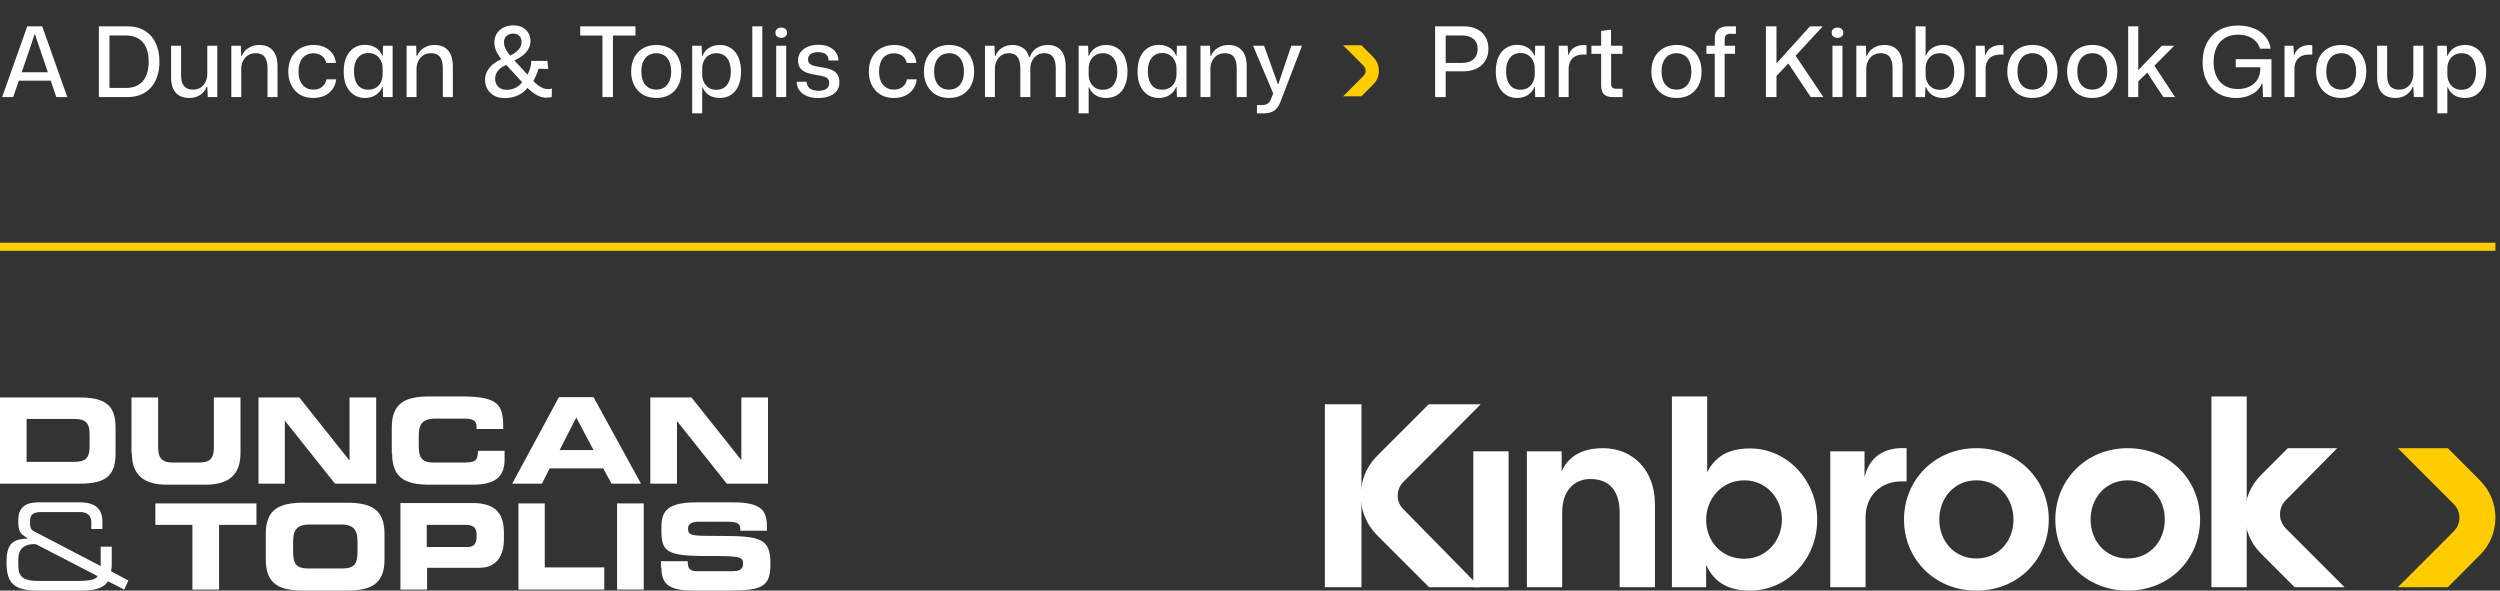 <svg width="309" height="73" viewBox="0 0 309 73" fill="none" xmlns="http://www.w3.org/2000/svg">
<rect x="0" y="0" width="309" height="73" fill="#333333" stroke="none"/>
<path d="M0.264 12L3.372 3.252H5.22L8.316 12H6.96L4.704 5.376L4.332 4.26H4.26L3.9 5.376L1.632 12H0.264ZM2.208 9.972L2.436 8.928H6.144L6.372 9.972H2.208ZM12.221 12V3.252H15.749C16.597 3.252 17.313 3.436 17.897 3.804C18.489 4.164 18.937 4.672 19.241 5.328C19.553 5.984 19.709 6.752 19.709 7.632C19.709 8.288 19.621 8.884 19.445 9.42C19.269 9.956 19.013 10.416 18.677 10.8C18.341 11.184 17.925 11.48 17.429 11.688C16.941 11.896 16.381 12 15.749 12H12.221ZM13.529 10.872H15.569C15.993 10.872 16.377 10.808 16.721 10.68C17.065 10.544 17.361 10.344 17.609 10.08C17.857 9.808 18.045 9.468 18.173 9.06C18.309 8.644 18.377 8.16 18.377 7.608C18.377 6.864 18.257 6.256 18.017 5.784C17.785 5.304 17.457 4.952 17.033 4.728C16.617 4.496 16.129 4.38 15.569 4.38H13.529V10.872ZM23.427 12.108C22.947 12.108 22.535 12.016 22.191 11.832C21.847 11.64 21.587 11.356 21.411 10.98C21.235 10.596 21.147 10.124 21.147 9.564V5.652H22.383V9.252C22.383 9.644 22.431 9.976 22.527 10.248C22.631 10.52 22.795 10.728 23.019 10.872C23.243 11.008 23.531 11.076 23.883 11.076C24.235 11.076 24.539 10.992 24.795 10.824C25.059 10.656 25.263 10.42 25.407 10.116C25.551 9.812 25.623 9.468 25.623 9.084V5.652H26.859V12H25.683L25.623 10.716H25.551C25.391 11.148 25.119 11.488 24.735 11.736C24.351 11.984 23.915 12.108 23.427 12.108ZM28.591 12V5.652H29.767L29.815 6.912H29.887C30.071 6.464 30.359 6.128 30.751 5.904C31.143 5.672 31.571 5.556 32.035 5.556C32.363 5.556 32.663 5.604 32.935 5.7C33.215 5.796 33.455 5.952 33.655 6.168C33.863 6.376 34.023 6.652 34.135 6.996C34.247 7.332 34.303 7.744 34.303 8.232V12H33.067V8.484C33.067 8.052 33.015 7.696 32.911 7.416C32.807 7.128 32.647 6.916 32.431 6.78C32.215 6.644 31.935 6.576 31.591 6.576C31.231 6.576 30.915 6.664 30.643 6.84C30.379 7.016 30.175 7.252 30.031 7.548C29.887 7.836 29.815 8.164 29.815 8.532V12H28.591ZM38.72 12.108C38.256 12.108 37.832 12.032 37.448 11.88C37.072 11.72 36.748 11.496 36.476 11.208C36.212 10.92 36.004 10.576 35.852 10.176C35.708 9.776 35.636 9.328 35.636 8.832C35.636 8.336 35.708 7.888 35.852 7.488C36.004 7.088 36.216 6.744 36.488 6.456C36.768 6.168 37.1 5.948 37.484 5.796C37.868 5.636 38.296 5.556 38.768 5.556C39.272 5.556 39.724 5.648 40.124 5.832C40.524 6.016 40.844 6.276 41.084 6.612C41.332 6.948 41.476 7.336 41.516 7.776H40.316C40.26 7.512 40.156 7.292 40.004 7.116C39.852 6.94 39.668 6.808 39.452 6.72C39.236 6.632 38.996 6.588 38.732 6.588C38.436 6.588 38.172 6.644 37.94 6.756C37.716 6.86 37.524 7.012 37.364 7.212C37.212 7.404 37.096 7.64 37.016 7.92C36.936 8.192 36.896 8.5 36.896 8.844C36.896 9.316 36.972 9.72 37.124 10.056C37.276 10.384 37.488 10.636 37.76 10.812C38.032 10.988 38.352 11.076 38.72 11.076C39.024 11.076 39.288 11.024 39.512 10.92C39.736 10.808 39.92 10.66 40.064 10.476C40.208 10.284 40.3 10.06 40.34 9.804H41.552C41.504 10.268 41.352 10.676 41.096 11.028C40.848 11.372 40.52 11.64 40.112 11.832C39.704 12.016 39.24 12.108 38.72 12.108ZM45.097 12.108C44.713 12.108 44.357 12.032 44.029 11.88C43.709 11.728 43.433 11.512 43.201 11.232C42.969 10.952 42.789 10.612 42.661 10.212C42.541 9.804 42.481 9.34 42.481 8.82C42.481 8.132 42.589 7.544 42.805 7.056C43.029 6.568 43.337 6.196 43.729 5.94C44.121 5.676 44.577 5.544 45.097 5.544C45.449 5.544 45.769 5.6 46.057 5.712C46.345 5.824 46.589 5.98 46.789 6.18C46.997 6.372 47.145 6.604 47.233 6.876H47.305L47.353 5.652H48.529V12H47.353L47.305 10.764H47.233C47.089 11.164 46.829 11.488 46.453 11.736C46.077 11.984 45.625 12.108 45.097 12.108ZM45.517 11.088C45.901 11.088 46.225 11 46.489 10.824C46.753 10.648 46.953 10.416 47.089 10.128C47.225 9.84 47.293 9.524 47.293 9.18V8.46C47.293 8.108 47.221 7.788 47.077 7.5C46.941 7.212 46.741 6.984 46.477 6.816C46.221 6.64 45.909 6.552 45.541 6.552C45.165 6.552 44.841 6.644 44.569 6.828C44.305 7.012 44.101 7.272 43.957 7.608C43.821 7.944 43.753 8.348 43.753 8.82C43.753 9.284 43.821 9.688 43.957 10.032C44.093 10.376 44.293 10.64 44.557 10.824C44.821 11 45.141 11.088 45.517 11.088ZM50.258 12V5.652H51.434L51.483 6.912H51.554C51.739 6.464 52.026 6.128 52.419 5.904C52.81 5.672 53.239 5.556 53.703 5.556C54.031 5.556 54.331 5.604 54.602 5.7C54.883 5.796 55.123 5.952 55.322 6.168C55.531 6.376 55.691 6.652 55.803 6.996C55.914 7.332 55.971 7.744 55.971 8.232V12H54.734V8.484C54.734 8.052 54.682 7.696 54.578 7.416C54.474 7.128 54.315 6.916 54.099 6.78C53.883 6.644 53.602 6.576 53.258 6.576C52.898 6.576 52.583 6.664 52.31 6.84C52.047 7.016 51.843 7.252 51.699 7.548C51.554 7.836 51.483 8.164 51.483 8.532V12H50.258ZM67.574 12.072C67.23 12.072 66.906 12.008 66.602 11.88C66.306 11.752 66.022 11.58 65.75 11.364C65.478 11.14 65.21 10.888 64.946 10.608L62.45 7.884C62.17 7.58 61.942 7.304 61.766 7.056C61.59 6.8 61.454 6.568 61.358 6.36C61.262 6.144 61.194 5.948 61.154 5.772C61.122 5.588 61.106 5.416 61.106 5.256C61.106 4.824 61.206 4.452 61.406 4.14C61.614 3.82 61.894 3.572 62.246 3.396C62.606 3.22 63.01 3.132 63.458 3.132C63.874 3.132 64.238 3.212 64.55 3.372C64.87 3.532 65.118 3.76 65.294 4.056C65.478 4.344 65.57 4.684 65.57 5.076C65.57 5.412 65.486 5.732 65.318 6.036C65.158 6.332 64.922 6.604 64.61 6.852C64.306 7.092 63.93 7.312 63.482 7.512L62.942 6.924C63.294 6.764 63.578 6.596 63.794 6.42C64.018 6.236 64.186 6.044 64.298 5.844C64.41 5.636 64.466 5.416 64.466 5.184C64.466 4.856 64.37 4.604 64.178 4.428C63.994 4.244 63.746 4.152 63.434 4.152C63.098 4.152 62.822 4.248 62.606 4.44C62.398 4.632 62.294 4.892 62.294 5.22C62.294 5.364 62.31 5.508 62.342 5.652C62.382 5.796 62.446 5.952 62.534 6.12C62.622 6.28 62.746 6.468 62.906 6.684C63.074 6.892 63.286 7.14 63.542 7.428L65.702 9.78C65.99 10.1 66.25 10.348 66.482 10.524C66.722 10.7 66.946 10.828 67.154 10.908C67.37 10.98 67.582 11.016 67.79 11.016C67.87 11.016 67.946 11.012 68.018 11.004C68.09 10.988 68.158 10.964 68.222 10.932L68.186 12C68.098 12.024 68.002 12.04 67.898 12.048C67.794 12.064 67.686 12.072 67.574 12.072ZM62.342 12.12C61.878 12.12 61.466 12.028 61.106 11.844C60.754 11.652 60.474 11.388 60.266 11.052C60.058 10.708 59.954 10.312 59.954 9.864C59.954 9.464 60.046 9.1 60.23 8.772C60.414 8.436 60.67 8.14 60.998 7.884C61.334 7.628 61.718 7.412 62.15 7.236L62.75 7.944C62.406 8.08 62.118 8.24 61.886 8.424C61.662 8.6 61.49 8.796 61.37 9.012C61.258 9.228 61.202 9.468 61.202 9.732C61.202 10.14 61.33 10.472 61.586 10.728C61.85 10.976 62.19 11.1 62.606 11.1C63.086 11.1 63.498 10.996 63.842 10.788C64.194 10.58 64.474 10.296 64.682 9.936L65.402 10.548C65.194 10.892 64.934 11.184 64.622 11.424C64.318 11.656 63.97 11.832 63.578 11.952C63.194 12.064 62.782 12.12 62.342 12.12ZM65.846 10.14L65.054 9.48C65.222 9.2 65.354 8.928 65.45 8.664C65.546 8.392 65.614 8.132 65.654 7.884L65.666 7.524H67.658L67.766 8.52L66.554 8.496C66.514 8.656 66.458 8.832 66.386 9.024C66.314 9.216 66.23 9.408 66.134 9.6C66.046 9.792 65.95 9.972 65.846 10.14ZM74.462 12V4.248H75.758V12H74.462ZM71.714 4.392V3.252H78.542V4.392H71.714ZM81.119 12.108C80.655 12.108 80.231 12.032 79.847 11.88C79.471 11.728 79.147 11.508 78.875 11.22C78.603 10.932 78.391 10.588 78.239 10.188C78.087 9.788 78.011 9.34 78.011 8.844C78.011 8.188 78.135 7.616 78.383 7.128C78.639 6.632 78.999 6.248 79.463 5.976C79.935 5.696 80.487 5.556 81.119 5.556C81.583 5.556 82.003 5.632 82.379 5.784C82.763 5.928 83.091 6.144 83.363 6.432C83.635 6.72 83.843 7.068 83.987 7.476C84.139 7.876 84.215 8.328 84.215 8.832C84.215 9.48 84.091 10.052 83.843 10.548C83.595 11.036 83.239 11.42 82.775 11.7C82.311 11.972 81.759 12.108 81.119 12.108ZM81.119 11.076C81.487 11.076 81.807 10.992 82.079 10.824C82.359 10.648 82.575 10.392 82.727 10.056C82.879 9.72 82.955 9.312 82.955 8.832C82.955 8.472 82.911 8.156 82.823 7.884C82.743 7.604 82.623 7.368 82.463 7.176C82.303 6.976 82.111 6.828 81.887 6.732C81.663 6.628 81.407 6.576 81.119 6.576C80.751 6.576 80.427 6.664 80.147 6.84C79.875 7.016 79.659 7.272 79.499 7.608C79.347 7.936 79.271 8.348 79.271 8.844C79.271 9.196 79.311 9.512 79.391 9.792C79.479 10.064 79.603 10.296 79.763 10.488C79.931 10.68 80.127 10.828 80.351 10.932C80.583 11.028 80.839 11.076 81.119 11.076ZM85.555 14.004V5.652H86.719L86.767 6.888H86.839C86.983 6.488 87.243 6.168 87.619 5.928C88.003 5.68 88.455 5.556 88.975 5.556C89.367 5.556 89.723 5.632 90.043 5.784C90.363 5.928 90.639 6.14 90.871 6.42C91.103 6.7 91.279 7.044 91.399 7.452C91.527 7.86 91.591 8.32 91.591 8.832C91.591 9.52 91.483 10.112 91.267 10.608C91.051 11.096 90.747 11.468 90.355 11.724C89.963 11.98 89.503 12.108 88.975 12.108C88.631 12.108 88.315 12.056 88.027 11.952C87.739 11.84 87.495 11.684 87.295 11.484C87.095 11.276 86.943 11.04 86.839 10.776H86.791V14.004H85.555ZM88.531 11.1C88.915 11.1 89.239 11.012 89.503 10.836C89.767 10.652 89.971 10.392 90.115 10.056C90.259 9.712 90.331 9.304 90.331 8.832C90.331 8.36 90.259 7.956 90.115 7.62C89.979 7.284 89.779 7.028 89.515 6.852C89.251 6.668 88.931 6.576 88.555 6.576C88.179 6.576 87.859 6.664 87.595 6.84C87.331 7.008 87.131 7.236 86.995 7.524C86.859 7.812 86.791 8.128 86.791 8.472V9.192C86.791 9.544 86.859 9.864 86.995 10.152C87.131 10.44 87.331 10.672 87.595 10.848C87.859 11.016 88.171 11.1 88.531 11.1ZM92.985 12V3.252H94.221V12H92.985ZM95.938 12V5.652H97.174V12H95.938ZM96.562 4.68C96.354 4.68 96.182 4.624 96.046 4.512C95.91 4.4 95.842 4.244 95.842 4.044C95.842 3.844 95.91 3.688 96.046 3.576C96.182 3.464 96.354 3.408 96.562 3.408C96.77 3.408 96.942 3.464 97.078 3.576C97.214 3.688 97.282 3.844 97.282 4.044C97.282 4.244 97.214 4.4 97.078 4.512C96.942 4.624 96.77 4.68 96.562 4.68ZM101.123 12.12C100.723 12.12 100.359 12.072 100.031 11.976C99.711 11.88 99.435 11.744 99.203 11.568C98.971 11.392 98.791 11.18 98.663 10.932C98.543 10.676 98.479 10.4 98.471 10.104H99.695C99.711 10.352 99.779 10.56 99.899 10.728C100.027 10.896 100.199 11.02 100.415 11.1C100.639 11.18 100.887 11.22 101.159 11.22C101.591 11.22 101.919 11.14 102.143 10.98C102.375 10.812 102.491 10.58 102.491 10.284C102.491 10.06 102.439 9.888 102.335 9.768C102.239 9.64 102.083 9.54 101.867 9.468C101.651 9.396 101.367 9.336 101.015 9.288C100.487 9.208 100.047 9.104 99.695 8.976C99.343 8.84 99.079 8.652 98.903 8.412C98.727 8.164 98.639 7.844 98.639 7.452C98.639 7.068 98.743 6.736 98.951 6.456C99.159 6.168 99.451 5.944 99.827 5.784C100.203 5.616 100.643 5.532 101.147 5.532C101.643 5.532 102.071 5.612 102.431 5.772C102.799 5.932 103.087 6.156 103.295 6.444C103.503 6.732 103.615 7.076 103.631 7.476H102.419C102.403 7.228 102.339 7.028 102.227 6.876C102.123 6.724 101.975 6.616 101.783 6.552C101.599 6.48 101.379 6.444 101.123 6.444C100.731 6.444 100.423 6.524 100.199 6.684C99.983 6.844 99.875 7.06 99.875 7.332C99.875 7.54 99.931 7.708 100.043 7.836C100.155 7.956 100.327 8.052 100.559 8.124C100.799 8.188 101.103 8.248 101.471 8.304C101.959 8.368 102.375 8.468 102.719 8.604C103.063 8.74 103.319 8.932 103.487 9.18C103.663 9.428 103.751 9.76 103.751 10.176C103.751 10.592 103.643 10.944 103.427 11.232C103.211 11.52 102.903 11.74 102.503 11.892C102.111 12.044 101.651 12.12 101.123 12.12ZM110.474 12.108C110.01 12.108 109.586 12.032 109.202 11.88C108.826 11.72 108.502 11.496 108.23 11.208C107.966 10.92 107.758 10.576 107.606 10.176C107.462 9.776 107.39 9.328 107.39 8.832C107.39 8.336 107.462 7.888 107.606 7.488C107.758 7.088 107.97 6.744 108.242 6.456C108.522 6.168 108.854 5.948 109.238 5.796C109.622 5.636 110.05 5.556 110.522 5.556C111.026 5.556 111.478 5.648 111.878 5.832C112.278 6.016 112.598 6.276 112.838 6.612C113.086 6.948 113.23 7.336 113.27 7.776H112.07C112.014 7.512 111.91 7.292 111.758 7.116C111.606 6.94 111.422 6.808 111.206 6.72C110.99 6.632 110.75 6.588 110.486 6.588C110.19 6.588 109.926 6.644 109.694 6.756C109.47 6.86 109.278 7.012 109.118 7.212C108.966 7.404 108.85 7.64 108.77 7.92C108.69 8.192 108.65 8.5 108.65 8.844C108.65 9.316 108.726 9.72 108.878 10.056C109.03 10.384 109.242 10.636 109.514 10.812C109.786 10.988 110.106 11.076 110.474 11.076C110.778 11.076 111.042 11.024 111.266 10.92C111.49 10.808 111.674 10.66 111.818 10.476C111.962 10.284 112.054 10.06 112.094 9.804H113.306C113.258 10.268 113.106 10.676 112.85 11.028C112.602 11.372 112.274 11.64 111.866 11.832C111.458 12.016 110.994 12.108 110.474 12.108ZM117.307 12.108C116.843 12.108 116.419 12.032 116.035 11.88C115.659 11.728 115.335 11.508 115.063 11.22C114.791 10.932 114.579 10.588 114.427 10.188C114.275 9.788 114.199 9.34 114.199 8.844C114.199 8.188 114.323 7.616 114.571 7.128C114.827 6.632 115.187 6.248 115.651 5.976C116.123 5.696 116.675 5.556 117.307 5.556C117.771 5.556 118.191 5.632 118.567 5.784C118.951 5.928 119.279 6.144 119.551 6.432C119.823 6.72 120.031 7.068 120.175 7.476C120.327 7.876 120.403 8.328 120.403 8.832C120.403 9.48 120.279 10.052 120.031 10.548C119.783 11.036 119.427 11.42 118.963 11.7C118.499 11.972 117.947 12.108 117.307 12.108ZM117.307 11.076C117.675 11.076 117.995 10.992 118.267 10.824C118.547 10.648 118.763 10.392 118.915 10.056C119.067 9.72 119.143 9.312 119.143 8.832C119.143 8.472 119.099 8.156 119.011 7.884C118.931 7.604 118.811 7.368 118.651 7.176C118.491 6.976 118.299 6.828 118.075 6.732C117.851 6.628 117.595 6.576 117.307 6.576C116.939 6.576 116.615 6.664 116.335 6.84C116.063 7.016 115.847 7.272 115.687 7.608C115.535 7.936 115.459 8.348 115.459 8.844C115.459 9.196 115.499 9.512 115.579 9.792C115.667 10.064 115.791 10.296 115.951 10.488C116.119 10.68 116.315 10.828 116.539 10.932C116.771 11.028 117.027 11.076 117.307 11.076ZM121.743 12V5.652H122.919L122.967 6.912H123.039C123.215 6.464 123.491 6.128 123.867 5.904C124.251 5.672 124.675 5.556 125.139 5.556C125.603 5.556 126.019 5.668 126.387 5.892C126.763 6.116 127.031 6.5 127.191 7.044H127.287C127.463 6.548 127.751 6.176 128.151 5.928C128.559 5.68 129.015 5.556 129.519 5.556C129.935 5.556 130.307 5.644 130.635 5.82C130.971 5.996 131.235 6.28 131.427 6.672C131.619 7.064 131.715 7.584 131.715 8.232V12H130.491V8.484C130.491 8.052 130.439 7.696 130.335 7.416C130.231 7.128 130.075 6.916 129.867 6.78C129.659 6.644 129.387 6.576 129.051 6.576C128.707 6.576 128.407 6.664 128.151 6.84C127.895 7.016 127.695 7.252 127.551 7.548C127.415 7.836 127.347 8.164 127.347 8.532V12H126.111V8.484C126.111 8.052 126.059 7.696 125.955 7.416C125.851 7.128 125.695 6.916 125.487 6.78C125.279 6.644 125.011 6.576 124.683 6.576C124.331 6.576 124.027 6.664 123.771 6.84C123.515 7.016 123.315 7.252 123.171 7.548C123.035 7.836 122.967 8.164 122.967 8.532V12H121.743ZM133.321 14.004V5.652H134.485L134.533 6.888H134.605C134.749 6.488 135.009 6.168 135.385 5.928C135.769 5.68 136.221 5.556 136.741 5.556C137.133 5.556 137.489 5.632 137.809 5.784C138.129 5.928 138.405 6.14 138.637 6.42C138.869 6.7 139.045 7.044 139.165 7.452C139.293 7.86 139.357 8.32 139.357 8.832C139.357 9.52 139.249 10.112 139.033 10.608C138.817 11.096 138.513 11.468 138.121 11.724C137.729 11.98 137.269 12.108 136.741 12.108C136.397 12.108 136.081 12.056 135.793 11.952C135.505 11.84 135.261 11.684 135.061 11.484C134.861 11.276 134.709 11.04 134.605 10.776H134.557V14.004H133.321ZM136.297 11.1C136.681 11.1 137.005 11.012 137.269 10.836C137.533 10.652 137.737 10.392 137.881 10.056C138.025 9.712 138.097 9.304 138.097 8.832C138.097 8.36 138.025 7.956 137.881 7.62C137.745 7.284 137.545 7.028 137.281 6.852C137.017 6.668 136.697 6.576 136.321 6.576C135.945 6.576 135.625 6.664 135.361 6.84C135.097 7.008 134.897 7.236 134.761 7.524C134.625 7.812 134.557 8.128 134.557 8.472V9.192C134.557 9.544 134.625 9.864 134.761 10.152C134.897 10.44 135.097 10.672 135.361 10.848C135.625 11.016 135.937 11.1 136.297 11.1ZM143.218 12.108C142.834 12.108 142.478 12.032 142.15 11.88C141.83 11.728 141.554 11.512 141.322 11.232C141.09 10.952 140.91 10.612 140.782 10.212C140.662 9.804 140.602 9.34 140.602 8.82C140.602 8.132 140.71 7.544 140.926 7.056C141.15 6.568 141.458 6.196 141.85 5.94C142.242 5.676 142.698 5.544 143.218 5.544C143.57 5.544 143.89 5.6 144.178 5.712C144.466 5.824 144.71 5.98 144.91 6.18C145.118 6.372 145.266 6.604 145.354 6.876H145.426L145.474 5.652H146.65V12H145.474L145.426 10.764H145.354C145.21 11.164 144.95 11.488 144.574 11.736C144.198 11.984 143.746 12.108 143.218 12.108ZM143.638 11.088C144.022 11.088 144.346 11 144.61 10.824C144.874 10.648 145.074 10.416 145.21 10.128C145.346 9.84 145.414 9.524 145.414 9.18V8.46C145.414 8.108 145.342 7.788 145.198 7.5C145.062 7.212 144.862 6.984 144.598 6.816C144.342 6.64 144.03 6.552 143.662 6.552C143.286 6.552 142.962 6.644 142.69 6.828C142.426 7.012 142.222 7.272 142.078 7.608C141.942 7.944 141.874 8.348 141.874 8.82C141.874 9.284 141.942 9.688 142.078 10.032C142.214 10.376 142.414 10.64 142.678 10.824C142.942 11 143.262 11.088 143.638 11.088ZM148.38 12V5.652H149.556L149.604 6.912H149.676C149.86 6.464 150.148 6.128 150.54 5.904C150.932 5.672 151.36 5.556 151.824 5.556C152.152 5.556 152.452 5.604 152.724 5.7C153.004 5.796 153.244 5.952 153.444 6.168C153.652 6.376 153.812 6.652 153.924 6.996C154.036 7.332 154.092 7.744 154.092 8.232V12H152.856V8.484C152.856 8.052 152.804 7.696 152.7 7.416C152.596 7.128 152.436 6.916 152.22 6.78C152.004 6.644 151.724 6.576 151.38 6.576C151.02 6.576 150.704 6.664 150.432 6.84C150.168 7.016 149.964 7.252 149.82 7.548C149.676 7.836 149.604 8.164 149.604 8.532V12H148.38ZM155.36 14.004V12.984H156.032C156.224 12.984 156.384 12.956 156.512 12.9C156.648 12.852 156.764 12.772 156.86 12.66C156.956 12.556 157.032 12.42 157.088 12.252L157.472 11.28V11.796L154.88 5.652H156.236L157.46 9.036L157.94 10.38H158.012L158.456 9.036L159.608 5.652H160.928L158.276 12.552C158.14 12.912 157.976 13.196 157.784 13.404C157.6 13.62 157.38 13.772 157.124 13.86C156.876 13.956 156.584 14.004 156.248 14.004H155.36Z" fill="white"/>
<path d="M169.73 7.055L168.266 5.592H166L168.547 8.138C168.707 8.299 168.797 8.519 168.797 8.75C168.797 8.981 168.707 9.201 168.547 9.362L166 11.908H168.266L169.73 10.444C170.181 9.993 170.432 9.392 170.432 8.75C170.432 8.108 170.181 7.507 169.73 7.055Z" fill="#FFCC00"/>
<path d="M177.38 12V3.252H180.812C181.492 3.252 182.064 3.364 182.528 3.588C183 3.812 183.356 4.132 183.596 4.548C183.844 4.964 183.968 5.46 183.968 6.036C183.968 6.612 183.836 7.112 183.572 7.536C183.308 7.952 182.94 8.272 182.468 8.496C181.996 8.712 181.44 8.82 180.8 8.82H178.544V7.776H180.704C181.344 7.776 181.824 7.62 182.144 7.308C182.472 6.988 182.636 6.576 182.636 6.072C182.636 5.512 182.464 5.092 182.12 4.812C181.776 4.524 181.304 4.38 180.704 4.38H178.472L178.688 4.188V12H177.38ZM187.497 12.108C187.113 12.108 186.757 12.032 186.429 11.88C186.109 11.728 185.833 11.512 185.601 11.232C185.369 10.952 185.189 10.612 185.061 10.212C184.941 9.804 184.881 9.34 184.881 8.82C184.881 8.132 184.989 7.544 185.205 7.056C185.429 6.568 185.737 6.196 186.129 5.94C186.521 5.676 186.977 5.544 187.497 5.544C187.849 5.544 188.169 5.6 188.457 5.712C188.745 5.824 188.989 5.98 189.189 6.18C189.397 6.372 189.545 6.604 189.633 6.876H189.705L189.753 5.652H190.929V12H189.753L189.705 10.764H189.633C189.489 11.164 189.229 11.488 188.853 11.736C188.477 11.984 188.025 12.108 187.497 12.108ZM187.917 11.088C188.301 11.088 188.625 11 188.889 10.824C189.153 10.648 189.353 10.416 189.489 10.128C189.625 9.84 189.693 9.524 189.693 9.18V8.46C189.693 8.108 189.621 7.788 189.477 7.5C189.341 7.212 189.141 6.984 188.877 6.816C188.621 6.64 188.309 6.552 187.941 6.552C187.565 6.552 187.241 6.644 186.969 6.828C186.705 7.012 186.501 7.272 186.357 7.608C186.221 7.944 186.153 8.348 186.153 8.82C186.153 9.284 186.221 9.688 186.357 10.032C186.493 10.376 186.693 10.64 186.957 10.824C187.221 11 187.541 11.088 187.917 11.088ZM192.659 12V5.652H193.763L193.823 6.78H193.883C194.019 6.372 194.255 6.068 194.591 5.868C194.927 5.668 195.303 5.568 195.719 5.568C195.791 5.568 195.855 5.572 195.911 5.58C195.975 5.58 196.035 5.584 196.091 5.592V6.756C196.043 6.748 195.983 6.744 195.911 6.744C195.847 6.744 195.779 6.744 195.707 6.744C195.331 6.744 195.011 6.808 194.747 6.936C194.483 7.064 194.279 7.252 194.135 7.5C193.991 7.74 193.907 8.032 193.883 8.376V12H192.659ZM199.339 12C198.859 12 198.499 11.888 198.259 11.664C198.019 11.432 197.899 11.06 197.899 10.548V6.66H196.699V5.652H197.899V3.816L199.123 3.672V5.652H200.539V6.66H199.135V10.344C199.135 10.568 199.187 10.728 199.291 10.824C199.403 10.92 199.559 10.968 199.759 10.968H200.551V12H199.339ZM207.219 12.108C206.755 12.108 206.331 12.032 205.947 11.88C205.571 11.728 205.247 11.508 204.975 11.22C204.703 10.932 204.491 10.588 204.339 10.188C204.187 9.788 204.111 9.34 204.111 8.844C204.111 8.188 204.235 7.616 204.483 7.128C204.739 6.632 205.099 6.248 205.563 5.976C206.035 5.696 206.587 5.556 207.219 5.556C207.683 5.556 208.103 5.632 208.479 5.784C208.863 5.928 209.191 6.144 209.463 6.432C209.735 6.72 209.943 7.068 210.087 7.476C210.239 7.876 210.315 8.328 210.315 8.832C210.315 9.48 210.191 10.052 209.943 10.548C209.695 11.036 209.339 11.42 208.875 11.7C208.411 11.972 207.859 12.108 207.219 12.108ZM207.219 11.076C207.587 11.076 207.907 10.992 208.179 10.824C208.459 10.648 208.675 10.392 208.827 10.056C208.979 9.72 209.055 9.312 209.055 8.832C209.055 8.472 209.011 8.156 208.923 7.884C208.843 7.604 208.723 7.368 208.563 7.176C208.403 6.976 208.211 6.828 207.987 6.732C207.763 6.628 207.507 6.576 207.219 6.576C206.851 6.576 206.527 6.664 206.247 6.84C205.975 7.016 205.759 7.272 205.599 7.608C205.447 7.936 205.371 8.348 205.371 8.844C205.371 9.196 205.411 9.512 205.491 9.792C205.579 10.064 205.703 10.296 205.863 10.488C206.031 10.68 206.227 10.828 206.451 10.932C206.683 11.028 206.939 11.076 207.219 11.076ZM211.944 12V6.648H210.912V5.652H211.944V4.728C211.944 4.24 212.088 3.872 212.376 3.624C212.664 3.376 213.064 3.252 213.576 3.252H214.56V4.176H213.864C213.608 4.176 213.428 4.236 213.324 4.356C213.22 4.468 213.168 4.632 213.168 4.848V5.652H214.452V6.648H213.168V12H211.944ZM223.81 12L221.038 7.836L219.454 9.516V7.968L223.714 3.252H225.298L221.938 6.888L225.37 12H223.81ZM218.266 12V3.252H219.574V12H218.266ZM226.491 12V5.652H227.727V12H226.491ZM227.115 4.68C226.907 4.68 226.735 4.624 226.599 4.512C226.463 4.4 226.395 4.244 226.395 4.044C226.395 3.844 226.463 3.688 226.599 3.576C226.735 3.464 226.907 3.408 227.115 3.408C227.323 3.408 227.495 3.464 227.631 3.576C227.767 3.688 227.835 3.844 227.835 4.044C227.835 4.244 227.767 4.4 227.631 4.512C227.495 4.624 227.323 4.68 227.115 4.68ZM229.444 12V5.652H230.62L230.668 6.912H230.74C230.924 6.464 231.212 6.128 231.604 5.904C231.996 5.672 232.424 5.556 232.888 5.556C233.216 5.556 233.516 5.604 233.788 5.7C234.068 5.796 234.308 5.952 234.508 6.168C234.716 6.376 234.876 6.652 234.988 6.996C235.1 7.332 235.156 7.744 235.156 8.232V12H233.92V8.484C233.92 8.052 233.868 7.696 233.764 7.416C233.66 7.128 233.5 6.916 233.284 6.78C233.068 6.644 232.788 6.576 232.444 6.576C232.084 6.576 231.768 6.664 231.496 6.84C231.232 7.016 231.028 7.252 230.884 7.548C230.74 7.836 230.668 8.164 230.668 8.532V12H229.444ZM240.188 12.108C239.844 12.108 239.528 12.056 239.24 11.952C238.952 11.84 238.708 11.684 238.508 11.484C238.308 11.276 238.156 11.04 238.052 10.776H237.98L237.932 12H236.768V3.252H238.004V6.888H238.052C238.196 6.488 238.456 6.168 238.832 5.928C239.216 5.68 239.668 5.556 240.188 5.556C240.58 5.556 240.936 5.632 241.256 5.784C241.576 5.928 241.852 6.14 242.084 6.42C242.316 6.7 242.492 7.044 242.612 7.452C242.74 7.86 242.804 8.32 242.804 8.832C242.804 9.52 242.696 10.112 242.48 10.608C242.264 11.096 241.96 11.468 241.568 11.724C241.176 11.98 240.716 12.108 240.188 12.108ZM239.744 11.1C240.128 11.1 240.452 11.012 240.716 10.836C240.98 10.652 241.184 10.392 241.328 10.056C241.472 9.712 241.544 9.304 241.544 8.832C241.544 8.48 241.504 8.164 241.424 7.884C241.344 7.604 241.228 7.368 241.076 7.176C240.932 6.976 240.748 6.828 240.524 6.732C240.3 6.628 240.048 6.576 239.768 6.576C239.392 6.576 239.072 6.664 238.808 6.84C238.544 7.008 238.344 7.236 238.208 7.524C238.072 7.812 238.004 8.128 238.004 8.472V9.192C238.004 9.544 238.072 9.864 238.208 10.152C238.344 10.44 238.544 10.672 238.808 10.848C239.072 11.016 239.384 11.1 239.744 11.1ZM244.198 12V5.652H245.302L245.362 6.78H245.422C245.558 6.372 245.794 6.068 246.13 5.868C246.466 5.668 246.842 5.568 247.258 5.568C247.33 5.568 247.394 5.572 247.45 5.58C247.514 5.58 247.574 5.584 247.63 5.592V6.756C247.582 6.748 247.522 6.744 247.45 6.744C247.386 6.744 247.318 6.744 247.246 6.744C246.87 6.744 246.55 6.808 246.286 6.936C246.022 7.064 245.818 7.252 245.674 7.5C245.53 7.74 245.446 8.032 245.422 8.376V12H244.198ZM251.211 12.108C250.747 12.108 250.323 12.032 249.939 11.88C249.563 11.728 249.239 11.508 248.967 11.22C248.695 10.932 248.483 10.588 248.331 10.188C248.179 9.788 248.103 9.34 248.103 8.844C248.103 8.188 248.227 7.616 248.475 7.128C248.731 6.632 249.091 6.248 249.555 5.976C250.027 5.696 250.579 5.556 251.211 5.556C251.675 5.556 252.095 5.632 252.471 5.784C252.855 5.928 253.183 6.144 253.455 6.432C253.727 6.72 253.935 7.068 254.079 7.476C254.231 7.876 254.307 8.328 254.307 8.832C254.307 9.48 254.183 10.052 253.935 10.548C253.687 11.036 253.331 11.42 252.867 11.7C252.403 11.972 251.851 12.108 251.211 12.108ZM251.211 11.076C251.579 11.076 251.899 10.992 252.171 10.824C252.451 10.648 252.667 10.392 252.819 10.056C252.971 9.72 253.047 9.312 253.047 8.832C253.047 8.472 253.003 8.156 252.915 7.884C252.835 7.604 252.715 7.368 252.555 7.176C252.395 6.976 252.203 6.828 251.979 6.732C251.755 6.628 251.499 6.576 251.211 6.576C250.843 6.576 250.519 6.664 250.239 6.84C249.967 7.016 249.751 7.272 249.591 7.608C249.439 7.936 249.363 8.348 249.363 8.844C249.363 9.196 249.403 9.512 249.483 9.792C249.571 10.064 249.695 10.296 249.855 10.488C250.023 10.68 250.219 10.828 250.443 10.932C250.675 11.028 250.931 11.076 251.211 11.076ZM258.606 12.108C258.142 12.108 257.718 12.032 257.334 11.88C256.958 11.728 256.634 11.508 256.362 11.22C256.09 10.932 255.878 10.588 255.726 10.188C255.574 9.788 255.498 9.34 255.498 8.844C255.498 8.188 255.622 7.616 255.87 7.128C256.126 6.632 256.486 6.248 256.95 5.976C257.422 5.696 257.974 5.556 258.606 5.556C259.07 5.556 259.49 5.632 259.866 5.784C260.25 5.928 260.578 6.144 260.85 6.432C261.122 6.72 261.33 7.068 261.474 7.476C261.626 7.876 261.702 8.328 261.702 8.832C261.702 9.48 261.578 10.052 261.33 10.548C261.082 11.036 260.726 11.42 260.262 11.7C259.798 11.972 259.246 12.108 258.606 12.108ZM258.606 11.076C258.974 11.076 259.294 10.992 259.566 10.824C259.846 10.648 260.062 10.392 260.214 10.056C260.366 9.72 260.442 9.312 260.442 8.832C260.442 8.472 260.398 8.156 260.31 7.884C260.23 7.604 260.11 7.368 259.95 7.176C259.79 6.976 259.598 6.828 259.374 6.732C259.15 6.628 258.894 6.576 258.606 6.576C258.238 6.576 257.914 6.664 257.634 6.84C257.362 7.016 257.146 7.272 256.986 7.608C256.834 7.936 256.758 8.348 256.758 8.844C256.758 9.196 256.798 9.512 256.878 9.792C256.966 10.064 257.09 10.296 257.25 10.488C257.418 10.68 257.614 10.828 257.838 10.932C258.07 11.028 258.326 11.076 258.606 11.076ZM263.042 12V3.252H264.29V8.688L264.842 8.088L267.206 5.652H268.742L266.282 8.124L268.838 12H267.386L265.802 9.6L265.418 8.964L264.29 10.056V12H263.042ZM276.397 12.108C275.773 12.108 275.205 12.008 274.693 11.808C274.189 11.6 273.753 11.304 273.385 10.92C273.017 10.528 272.733 10.06 272.533 9.516C272.341 8.972 272.245 8.364 272.245 7.692C272.245 6.988 272.349 6.356 272.557 5.796C272.765 5.236 273.061 4.76 273.445 4.368C273.829 3.976 274.289 3.676 274.825 3.468C275.369 3.26 275.969 3.156 276.625 3.156C277.353 3.156 278.001 3.272 278.569 3.504C279.137 3.728 279.601 4.052 279.961 4.476C280.329 4.9 280.561 5.412 280.657 6.012H279.325C279.229 5.66 279.057 5.356 278.809 5.1C278.569 4.844 278.261 4.644 277.885 4.5C277.517 4.356 277.097 4.284 276.625 4.284C275.977 4.284 275.429 4.424 274.981 4.704C274.533 4.984 274.189 5.38 273.949 5.892C273.717 6.396 273.601 6.988 273.601 7.668C273.601 8.18 273.669 8.644 273.805 9.06C273.941 9.476 274.137 9.828 274.393 10.116C274.657 10.404 274.973 10.624 275.341 10.776C275.717 10.928 276.133 11.004 276.589 11.004C277.133 11.004 277.613 10.904 278.029 10.704C278.453 10.496 278.781 10.208 279.013 9.84C279.253 9.464 279.373 9.024 279.373 8.52V8.016L279.697 8.316H276.337V7.32H280.753V12H279.709L279.637 10.332H279.553C279.425 10.684 279.205 10.996 278.893 11.268C278.581 11.532 278.209 11.74 277.777 11.892C277.353 12.036 276.893 12.108 276.397 12.108ZM282.366 12V5.652H283.47L283.53 6.78H283.59C283.726 6.372 283.962 6.068 284.298 5.868C284.634 5.668 285.01 5.568 285.426 5.568C285.498 5.568 285.562 5.572 285.618 5.58C285.682 5.58 285.742 5.584 285.798 5.592V6.756C285.75 6.748 285.69 6.744 285.618 6.744C285.554 6.744 285.486 6.744 285.414 6.744C285.038 6.744 284.718 6.808 284.454 6.936C284.19 7.064 283.986 7.252 283.842 7.5C283.698 7.74 283.614 8.032 283.59 8.376V12H282.366ZM289.379 12.108C288.915 12.108 288.491 12.032 288.107 11.88C287.731 11.728 287.407 11.508 287.135 11.22C286.863 10.932 286.651 10.588 286.499 10.188C286.347 9.788 286.271 9.34 286.271 8.844C286.271 8.188 286.395 7.616 286.643 7.128C286.899 6.632 287.259 6.248 287.723 5.976C288.195 5.696 288.747 5.556 289.379 5.556C289.843 5.556 290.263 5.632 290.639 5.784C291.023 5.928 291.351 6.144 291.623 6.432C291.895 6.72 292.103 7.068 292.247 7.476C292.399 7.876 292.475 8.328 292.475 8.832C292.475 9.48 292.351 10.052 292.103 10.548C291.855 11.036 291.499 11.42 291.035 11.7C290.571 11.972 290.019 12.108 289.379 12.108ZM289.379 11.076C289.747 11.076 290.067 10.992 290.339 10.824C290.619 10.648 290.835 10.392 290.987 10.056C291.139 9.72 291.215 9.312 291.215 8.832C291.215 8.472 291.171 8.156 291.083 7.884C291.003 7.604 290.883 7.368 290.723 7.176C290.563 6.976 290.371 6.828 290.147 6.732C289.923 6.628 289.667 6.576 289.379 6.576C289.011 6.576 288.687 6.664 288.407 6.84C288.135 7.016 287.919 7.272 287.759 7.608C287.607 7.936 287.531 8.348 287.531 8.844C287.531 9.196 287.571 9.512 287.651 9.792C287.739 10.064 287.863 10.296 288.023 10.488C288.191 10.68 288.387 10.828 288.611 10.932C288.843 11.028 289.099 11.076 289.379 11.076ZM296.093 12.108C295.613 12.108 295.201 12.016 294.857 11.832C294.513 11.64 294.253 11.356 294.077 10.98C293.901 10.596 293.813 10.124 293.813 9.564V5.652H295.049V9.252C295.049 9.644 295.097 9.976 295.193 10.248C295.297 10.52 295.461 10.728 295.685 10.872C295.909 11.008 296.197 11.076 296.549 11.076C296.901 11.076 297.205 10.992 297.461 10.824C297.725 10.656 297.929 10.42 298.073 10.116C298.217 9.812 298.289 9.468 298.289 9.084V5.652H299.525V12H298.349L298.289 10.716H298.217C298.057 11.148 297.785 11.488 297.401 11.736C297.017 11.984 296.581 12.108 296.093 12.108ZM301.257 14.004V5.652H302.421L302.469 6.888H302.541C302.685 6.488 302.945 6.168 303.321 5.928C303.705 5.68 304.157 5.556 304.677 5.556C305.069 5.556 305.425 5.632 305.745 5.784C306.065 5.928 306.341 6.14 306.573 6.42C306.805 6.7 306.981 7.044 307.101 7.452C307.229 7.86 307.293 8.32 307.293 8.832C307.293 9.52 307.185 10.112 306.969 10.608C306.753 11.096 306.449 11.468 306.057 11.724C305.665 11.98 305.205 12.108 304.677 12.108C304.333 12.108 304.017 12.056 303.729 11.952C303.441 11.84 303.197 11.684 302.997 11.484C302.797 11.276 302.645 11.04 302.541 10.776H302.493V14.004H301.257ZM304.233 11.1C304.617 11.1 304.941 11.012 305.205 10.836C305.469 10.652 305.673 10.392 305.817 10.056C305.961 9.712 306.033 9.304 306.033 8.832C306.033 8.36 305.961 7.956 305.817 7.62C305.681 7.284 305.481 7.028 305.217 6.852C304.953 6.668 304.633 6.576 304.257 6.576C303.881 6.576 303.561 6.664 303.297 6.84C303.033 7.008 302.833 7.236 302.697 7.524C302.561 7.812 302.493 8.128 302.493 8.472V9.192C302.493 9.544 302.561 9.864 302.697 10.152C302.833 10.44 303.033 10.672 303.297 10.848C303.561 11.016 303.873 11.1 304.233 11.1Z" fill="white"/>
<rect y="30" width="308.432" height="1" fill="#FFCC00"/>
<g clip-path="url(#clip0_296_1445)">
<g clip-path="url(#clip1_296_1445)">
<path fill-rule="evenodd" clip-rule="evenodd" d="M-0.006 59.781H9.876C13.171 59.781 14.283 58.711 14.283 56.059V52.85C14.283 50.198 13.128 49.128 9.876 49.128H-0.006V59.781ZM3.288 51.781H9.106C10.518 51.781 11.074 52.166 11.074 53.706V55.16C11.074 56.7 10.518 57.086 9.106 57.086H3.288V51.781ZM16.294 55.973C16.294 58.626 17.663 59.909 20.657 59.909H25.363C28.358 59.909 29.727 58.626 29.727 55.973V49.128H26.433V55.289C26.433 56.658 25.962 57.171 24.593 57.171H21.384C20.058 57.171 19.545 56.658 19.545 55.289V49.128H16.251V55.973H16.294ZM31.951 59.781H35.203V52.037H35.245L41.406 59.781H46.497V49.128H43.203V56.872H43.16L36.999 49.128H31.951V59.781ZM48.465 56.059C48.465 59.182 50.219 59.909 53.171 59.909H58.433C61.727 59.909 62.368 58.497 62.368 56.7V55.717H59.074C59.074 57.043 58.647 57.171 57.149 57.171H53.641C52.101 57.171 51.759 56.572 51.759 55.032V53.877C51.759 52.551 52.101 51.738 53.812 51.738H57.363C58.347 51.738 58.903 51.952 58.903 52.722V53.021H62.197C62.24 49.984 61.641 49 56.978 49H53.128C50.176 49 48.422 49.727 48.422 52.85V56.059H48.465ZM63.31 59.781H66.989L67.93 57.898H74.561L75.588 59.781H79.224L73.363 49.086H69.085L63.31 59.781ZM71.224 51.61L73.363 55.631H69.171L71.224 51.61ZM80.379 59.781H83.673V52.037L89.834 59.781H94.925V49.128H91.63V56.872L85.47 49.128H80.379V59.781ZM15.352 72.872L15.866 71.759L13.727 70.604C13.77 70.348 13.812 70.091 13.812 69.834V67.567H12.443V69.963L4.229 65.684C3.716 65.428 3.716 65.086 3.716 64.401C3.716 63.717 3.973 63.289 5.085 63.289H9.876C10.646 63.289 11.288 63.588 11.288 64.572V65.385H12.657V64.487C12.657 63.032 11.93 62.091 9.876 62.091H4.657C3.245 62.091 2.262 62.69 2.262 64.23C2.262 65.77 2.433 65.898 3.417 66.54V66.583C1.32 66.583 0.807 67.524 0.807 69.492C0.807 71.93 1.577 73 4.657 73H9.834C11.288 73 12.7 72.872 13.342 71.845L15.352 72.872ZM12.058 71.203C11.887 71.631 11.074 71.802 9.663 71.802H4.7C2.561 71.802 2.262 71.032 2.262 69.791V69.107C2.262 67.396 3.631 67.267 4.016 67.267H4.443L12.058 71.203ZM19.203 64.872H23.78V72.872H27.074V64.872H31.695V62.219H19.203V64.872ZM32.85 69.15C32.85 72.273 34.604 73 37.556 73H42.818C45.77 73 47.524 72.273 47.524 69.15V65.984C47.524 62.861 45.77 62.134 42.818 62.134H37.556C34.604 62.134 32.85 62.861 32.85 65.984V69.15ZM36.229 66.968C36.229 65.642 36.572 64.829 38.283 64.829H42.133C43.844 64.829 44.187 65.642 44.187 66.968V68.123C44.187 69.663 43.844 70.262 42.304 70.262H38.112C36.572 70.262 36.229 69.663 36.229 68.123V66.968ZM49.492 72.872H52.786V70.177H59.288C61.598 70.177 62.283 68.337 62.283 66.754V65.856C62.283 63.759 61.513 62.176 58.433 62.176H49.492V72.872ZM52.786 64.872H57.577C58.561 64.872 58.903 65.299 58.903 66.027V66.454C58.903 67.096 58.604 67.61 57.834 67.61H52.743V64.872H52.786ZM64.08 72.872H74.689V70.134H67.331V62.219H64.08V72.872ZM76.272 72.872H79.566V62.219H76.272V72.872ZM81.748 70.134C81.748 72.444 82.946 73 85.941 73H89.919C94.283 73 95.224 72.529 95.224 69.663C95.224 66.54 94.026 66.241 88.935 66.241C85.427 66.241 85.042 66.241 85.042 65.299C85.042 64.743 85.556 64.487 86.283 64.487H89.919C91.417 64.487 91.502 64.829 91.502 65.599H94.796V65.257C94.796 63.374 94.454 62.091 90.647 62.091H86.069C81.919 62.091 81.748 63.588 81.748 65.513C81.748 68.123 82.304 68.722 87.224 68.722C91.459 68.722 91.844 68.765 91.844 69.706C91.844 70.519 91.117 70.604 90.433 70.604H86.411C85.47 70.604 84.999 70.519 84.999 69.364H81.705V70.134H81.748Z" fill="white"/>
</g>
</g>
<g clip-path="url(#clip2_296_1445)">
<path d="M186.463 55.783H182.102V72.58H186.463V55.783Z" fill="white"/>
<path d="M188.724 55.783H193.019V58.238C193.891 56.365 195.571 55.396 198.155 55.396C201.773 55.396 204.551 58.077 204.551 62.308V72.58H200.19V63.374C200.19 60.467 198.736 59.207 196.572 59.207C194.73 59.207 193.084 60.467 193.084 63.374V72.58H188.723V55.783H188.724Z" fill="white"/>
<path d="M210.88 69.834V72.58H206.648V49H211.009V58.367C211.914 56.591 213.432 55.428 216.307 55.428C220.926 55.428 224.608 59.401 224.608 64.246C224.608 69.091 220.926 73 216.307 73C213.302 73 211.784 71.74 210.88 69.834ZM215.596 69.059C218.374 69.059 220.248 66.767 220.248 64.215C220.248 61.663 218.375 59.37 215.596 59.37C212.817 59.37 210.88 61.631 210.88 64.247C210.88 66.864 212.721 69.061 215.596 69.061V69.059Z" fill="white"/>
<path d="M226.224 55.783H230.455V58.981C231.037 56.559 232.748 55.235 235.655 55.396V59.498H235.042C232.522 59.498 230.584 61.178 230.584 63.988V72.58H226.223V55.783H226.224Z" fill="white"/>
<path d="M235.334 64.214C235.334 59.369 239.081 55.396 244.282 55.396C249.482 55.396 253.229 59.369 253.229 64.214C253.229 69.059 249.482 73.001 244.282 73.001C239.081 73.001 235.334 69.06 235.334 64.214ZM244.282 69.027C247.059 69.027 248.868 66.83 248.868 64.213C248.868 61.597 247.059 59.368 244.282 59.368C241.504 59.368 239.695 61.597 239.695 64.213C239.695 66.83 241.504 69.027 244.282 69.027Z" fill="white"/>
<path d="M254.037 64.214C254.037 59.369 257.785 55.396 262.985 55.396C268.185 55.396 271.932 59.369 271.932 64.214C271.932 69.059 268.185 73.001 262.985 73.001C257.785 73.001 254.037 69.06 254.037 64.214ZM262.985 69.027C265.763 69.027 267.571 66.83 267.571 64.213C267.571 61.597 265.763 59.368 262.985 59.368C260.207 59.368 258.398 61.597 258.398 64.213C258.398 66.83 260.207 69.027 262.985 69.027Z" fill="white"/>
<path d="M168.276 72.58H163.754V49.969H168.276V72.58Z" fill="white"/>
<path d="M176.636 72.58L170.218 66.166C167.508 63.456 167.508 59.047 170.218 56.338L176.587 49.969H183.013L173.45 59.569C172.522 60.496 172.522 62.006 173.45 62.933L182.919 72.579H176.635L176.636 72.58Z" fill="white"/>
<path d="M277.697 49H273.334V72.58H277.697V49Z" fill="white"/>
<path d="M283.617 72.58L279.45 68.408C278.158 67.116 277.445 65.397 277.445 63.568C277.445 61.74 278.158 60.021 279.45 58.727L282.782 55.395H288.882L282.535 61.813C282.066 62.282 281.807 62.905 281.807 63.568C281.807 64.231 282.066 64.855 282.535 65.324L289.79 72.58H283.617Z" fill="white"/>
<path d="M306.521 59.373L302.548 55.396H296.375L303.293 62.315C303.74 62.763 303.987 63.356 303.987 63.989C303.987 64.621 303.74 65.216 303.293 65.662L296.375 72.58H302.548L306.521 68.603C307.754 67.37 308.433 65.731 308.433 63.989C308.433 62.246 307.754 60.606 306.521 59.374V59.373Z" fill="#FFCC00"/>
</g>
<defs>
<clipPath id="clip0_296_1445">
<rect width="95.22" height="24" fill="white" transform="translate(0 49)"/>
</clipPath>
<clipPath id="clip1_296_1445">
<rect width="95.23" height="24" fill="white" transform="translate(-0.006 49)"/>
</clipPath>
<clipPath id="clip2_296_1445">
<rect width="144.678" height="24" fill="white" transform="translate(163.754 49)"/>
</clipPath>
</defs>
</svg>
